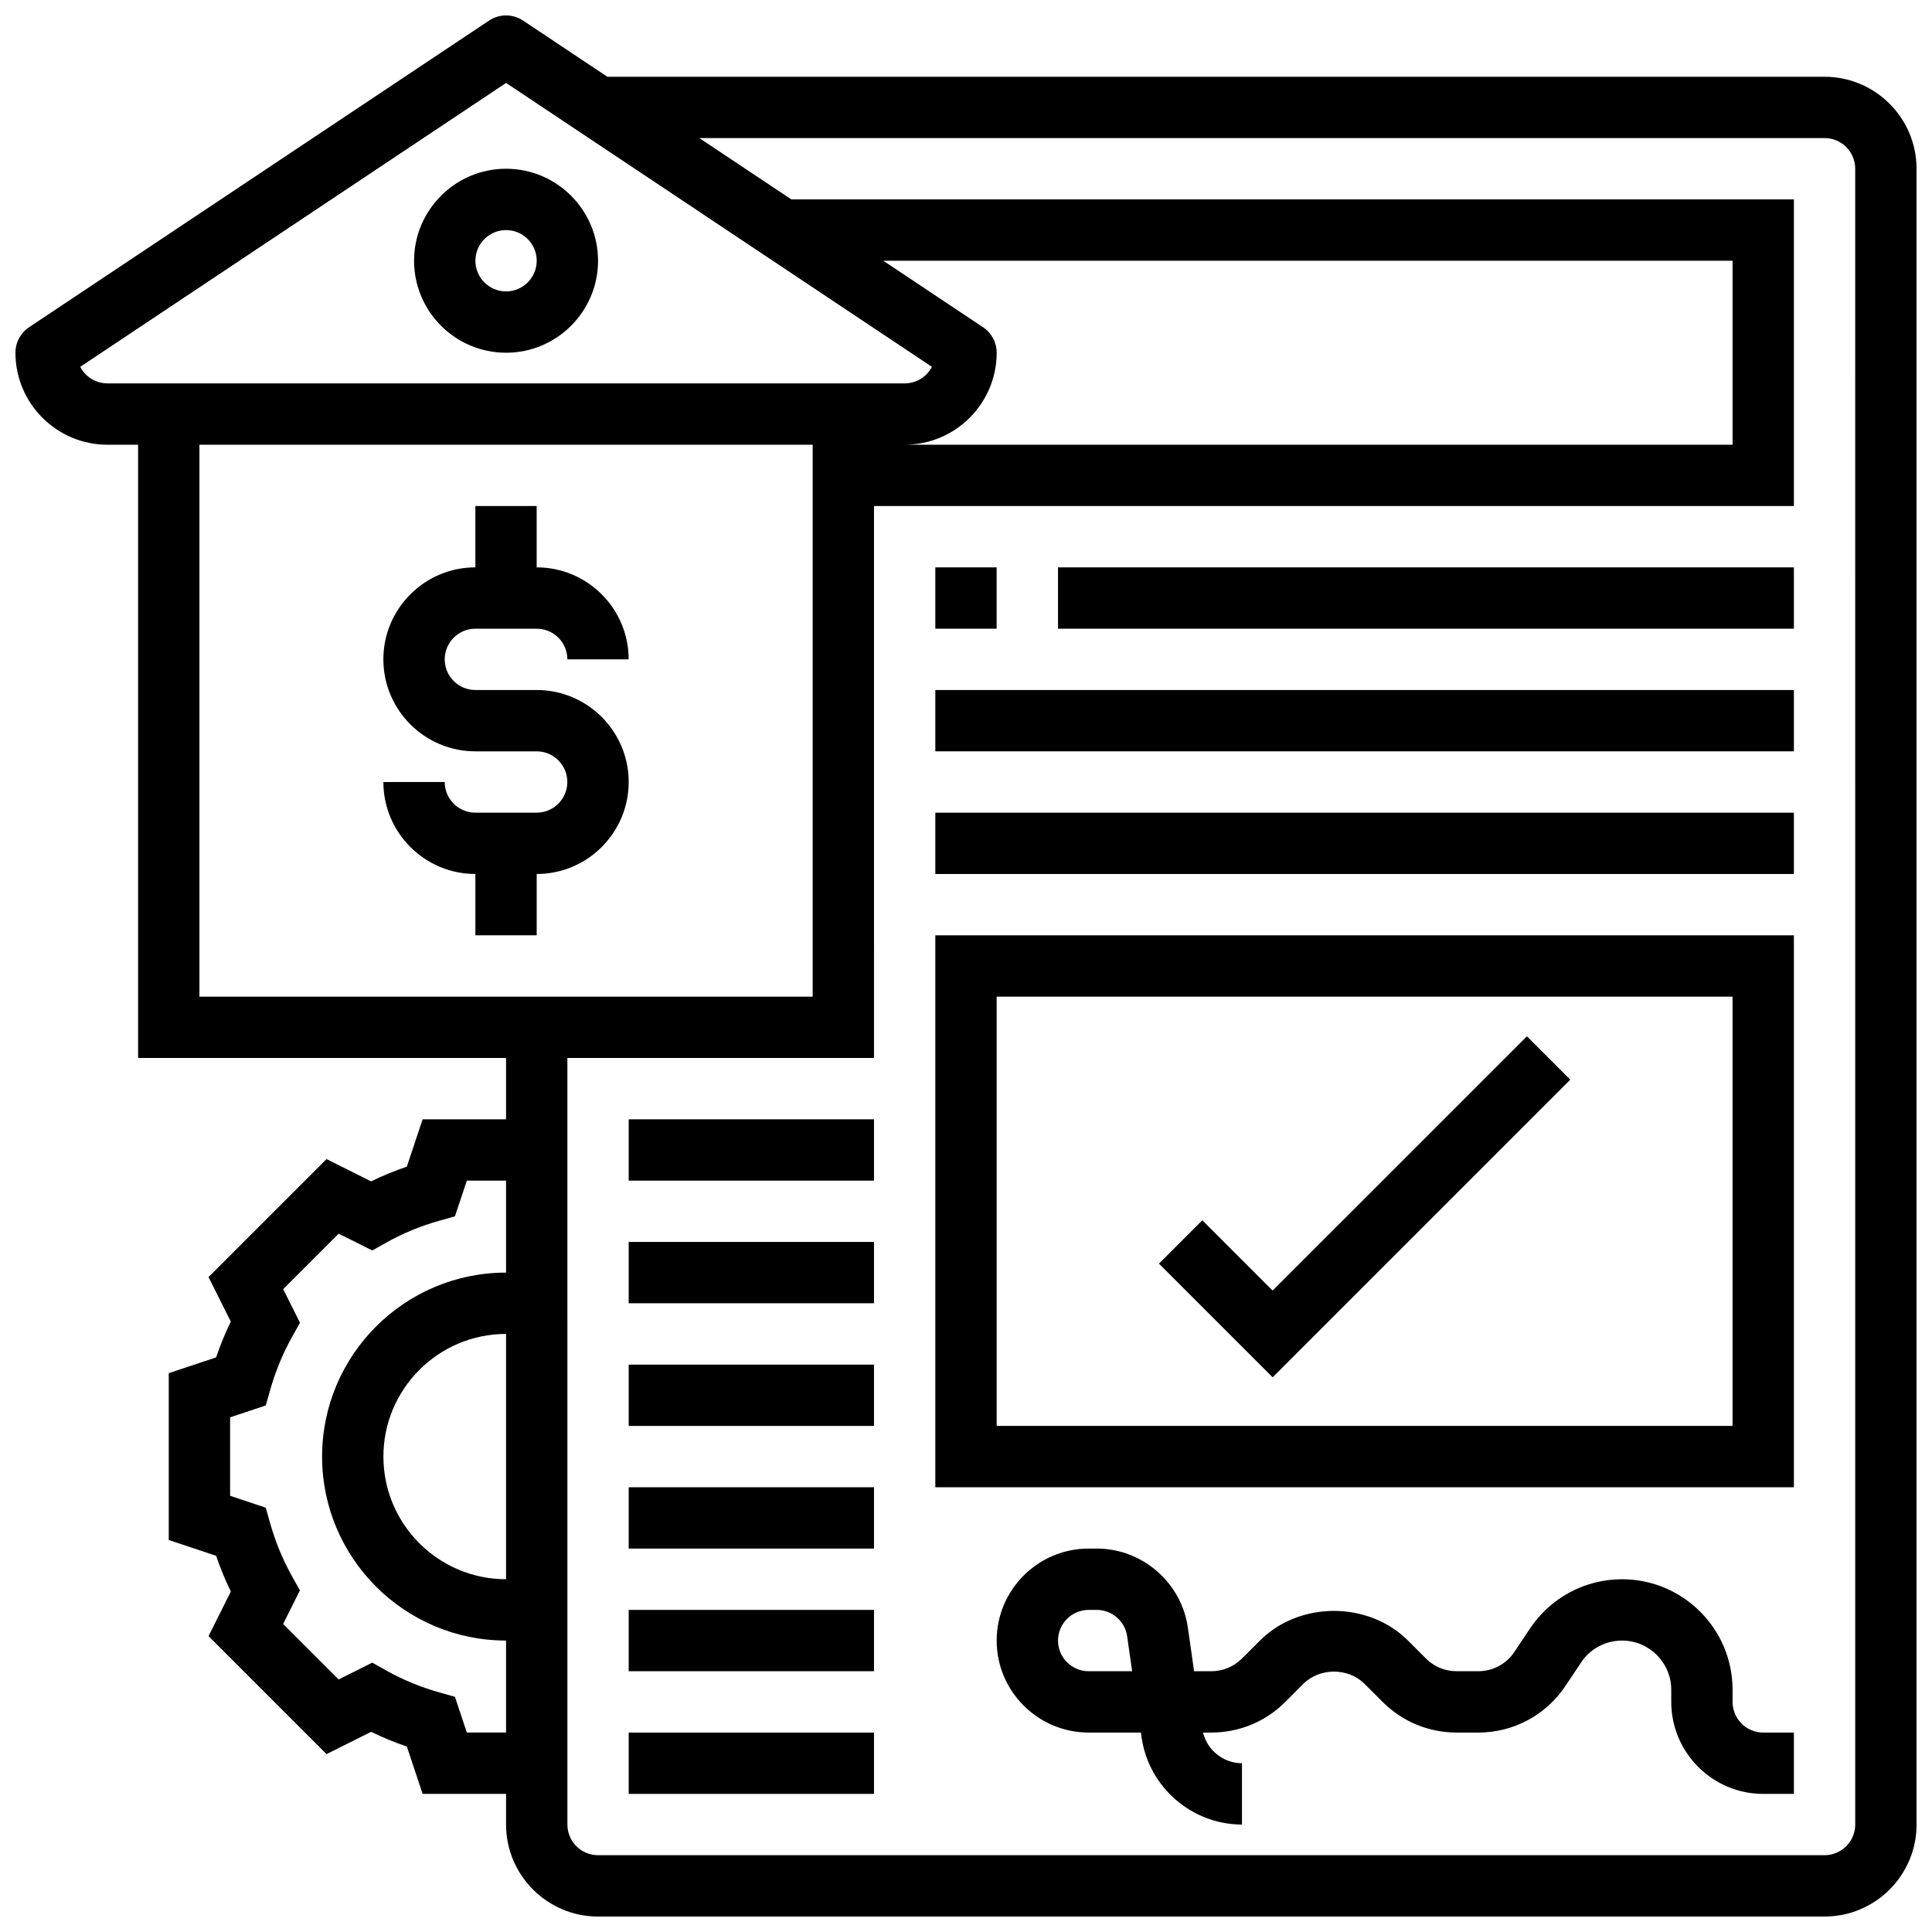 <?xml version="1.0" encoding="UTF-8"?>
<!-- Uploaded to: SVG Repo, www.svgrepo.com, Generator: SVG Repo Mixer Tools -->
<svg width="800px" height="800px" version="1.1" viewBox="144 144 512 512" xmlns="http://www.w3.org/2000/svg">
 <defs>
  <clipPath id="a">
   <path d="m148.09 148.09h503.81v503.81h-503.81z"/>
  </clipPath>
 </defs>
 <path d="m278.11 188.72c-13.441 0-24.379 10.938-24.379 24.379 0 13.441 10.938 24.379 24.379 24.379s24.379-10.938 24.379-24.379c0-13.441-10.938-24.379-24.379-24.379zm0 32.504c-4.484 0-8.125-3.648-8.125-8.125 0-4.477 3.641-8.125 8.125-8.125s8.125 3.648 8.125 8.125c0 4.477-3.641 8.125-8.125 8.125z"/>
 <path d="m269.98 310.61h16.25c4.484 0 8.125 3.648 8.125 8.125h16.25c0-13.441-10.938-24.379-24.379-24.379v-16.25h-16.25v16.25c-13.441 0-24.379 10.938-24.379 24.379 0 13.441 10.938 24.379 24.379 24.379h16.25c4.484 0 8.125 3.648 8.125 8.125 0 4.477-3.641 8.125-8.125 8.125h-16.25c-4.484 0-8.125-3.648-8.125-8.125h-16.25c0 13.441 10.938 24.379 24.379 24.379v16.25h16.25v-16.25c13.441 0 24.379-10.938 24.379-24.379 0-13.441-10.938-24.379-24.379-24.379h-16.25c-4.484 0-8.125-3.648-8.125-8.125-0.004-4.477 3.637-8.125 8.125-8.125z"/>
 <g clip-path="url(#a)">
  <path d="m627.53 164.34h-322.58l-22.332-14.887c-2.731-1.82-6.281-1.82-9.012 0l-121.89 81.258c-2.266 1.508-3.621 4.043-3.621 6.766 0 13.441 10.938 24.379 24.379 24.379h8.125v162.52h97.512v16.25h-22.109l-4.184 12.547c-3.258 1.105-6.426 2.414-9.477 3.902l-11.809-5.906-31.27 31.27 5.906 11.809c-1.496 3.047-2.797 6.215-3.902 9.477l-12.543 4.176v44.215l12.547 4.184c1.113 3.25 2.414 6.418 3.902 9.477l-5.906 11.809 31.27 31.27 11.809-5.906c3.047 1.496 6.215 2.797 9.477 3.902l4.18 12.547h22.109v8.125c0 13.441 10.938 24.379 24.379 24.379h325.04c13.441 0 24.379-10.938 24.379-24.379l-0.004-438.8c0-13.449-10.938-24.379-24.375-24.379zm-462.27 76.875 112.86-75.238 112.85 75.238c-1.355 2.606-4.078 4.387-7.215 4.387h-211.27c-3.137 0-5.859-1.781-7.219-4.387zm239.25-10.5-26.426-17.617h225.07v48.754h-219.4c13.441 0 24.379-10.938 24.379-24.379 0-2.719-1.359-5.254-3.617-6.758zm-207.66 31.137h162.52v146.27l-162.52 0.004zm81.262 300.66c-17.926 0-32.504-14.578-32.504-32.504s14.578-32.504 32.504-32.504zm-10.395 40.629-3.152-9.465-4.144-1.172c-4.957-1.398-9.668-3.34-14.016-5.777l-3.754-2.106-8.914 4.445-14.699-14.699 4.445-8.898-2.098-3.754c-2.445-4.363-4.387-9.086-5.793-14.027l-1.172-4.137-9.441-3.152v-20.793l9.457-3.152 1.172-4.137c1.406-4.941 3.348-9.66 5.793-14.027l2.098-3.754-4.453-8.898 14.699-14.699 8.914 4.445 3.754-2.106c4.34-2.438 9.051-4.379 14.008-5.777l4.144-1.172 3.152-9.457h10.395v24.379c-26.891 0-48.754 21.867-48.754 48.754 0 26.891 21.867 48.754 48.754 48.754v24.379zm367.94 24.379c0 4.477-3.641 8.125-8.125 8.125h-325.04c-4.484 0-8.125-3.648-8.125-8.125l-0.004-203.15h81.258l0.004-146.27h243.78v-81.262h-265.7l-24.379-16.25h298.2c4.484 0 8.125 3.648 8.125 8.125z"/>
 </g>
 <path d="m391.87 294.36h16.25v16.25h-16.25z"/>
 <path d="m424.38 294.36h195.02v16.25h-195.02z"/>
 <path d="m391.87 326.86h227.53v16.25h-227.53z"/>
 <path d="m391.87 359.37h227.53v16.25h-227.53z"/>
 <path d="m391.87 538.14h227.53v-146.27h-227.53zm16.254-130.02h195.02v113.76h-195.02z"/>
 <path d="m481.26 486.02-18.633-18.633-11.488 11.492 30.121 30.121 78.879-78.879-11.488-11.488z"/>
 <path d="m603.15 595.02v-3.211c0-16.156-13.141-29.293-29.297-29.293-9.816 0-18.926 4.875-24.379 13.043l-4.144 6.207c-2.133 3.207-5.711 5.125-9.562 5.125h-5.75c-3.07 0-5.949-1.195-8.125-3.363l-4.762-4.762c-10.492-10.473-28.742-10.484-39.23 0l-4.766 4.754c-2.18 2.176-5.055 3.371-8.125 3.371h-4.566l-1.648-11.57c-1.711-11.938-12.078-20.934-24.129-20.934h-2.16c-13.441 0-24.379 10.938-24.379 24.379 0 13.441 10.938 24.379 24.379 24.379h13.848l0.18 1.316c1.891 13.148 13.324 23.062 26.602 23.062v-16.25c-4.906 0-9.184-3.43-10.32-8.125l2.195-0.004c7.402 0 14.375-2.883 19.617-8.125l4.758-4.766c4.348-4.348 11.906-4.348 16.25 0l4.766 4.766c5.25 5.242 12.215 8.125 19.617 8.125h5.754c9.297 0 17.926-4.617 23.086-12.359l4.144-6.207c2.418-3.644 6.473-5.812 10.852-5.812 7.191 0 13.043 5.852 13.043 13.043v3.211c0 13.441 10.938 24.379 24.379 24.379h8.125v-16.25h-8.125c-4.484-0.004-8.125-3.652-8.125-8.129zm-170.64-8.129c-4.484 0-8.125-3.648-8.125-8.125 0-4.477 3.641-8.125 8.125-8.125h2.16c4.016 0 7.477 3 8.035 6.981l1.324 9.27z"/>
 <path d="m310.61 440.63h65.008v16.25h-65.008z"/>
 <path d="m310.61 473.13h65.008v16.25h-65.008z"/>
 <path d="m310.61 505.64h65.008v16.25h-65.008z"/>
 <path d="m310.61 538.14h65.008v16.25h-65.008z"/>
 <path d="m310.61 570.64h65.008v16.25h-65.008z"/>
 <path d="m310.61 603.15h65.008v16.25h-65.008z"/>
</svg>